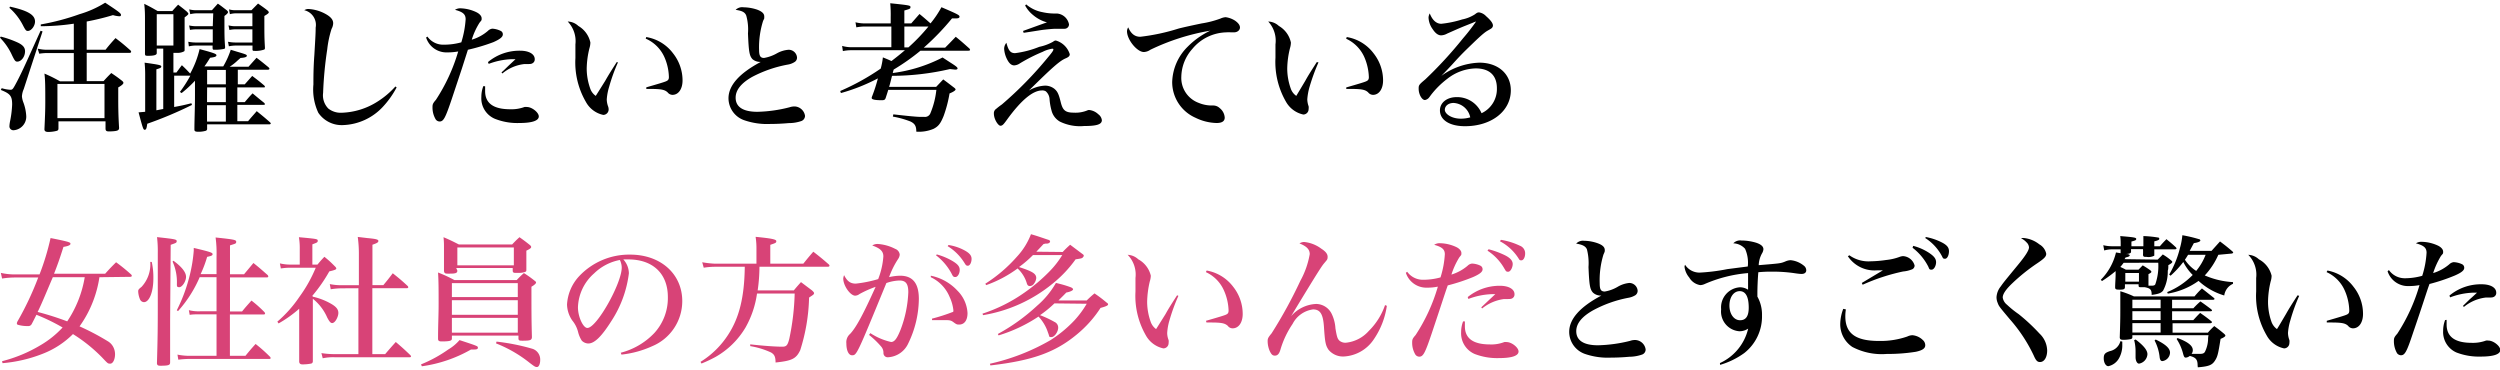<?xml version="1.0" encoding="utf-8"?>
<svg id="txt" data-name="txt" xmlns="http://www.w3.org/2000/svg" viewBox="0 0 265.55 38.7" width="710" height="105">
<defs>
<style>.cls-1{fill:#000000}.cls-2{fill:#d84377}</style>
</defs>
<path class="cls-1" d="M.08 3.6a10.7 10.7 0 0 1 1.84.65c.54.27.74.53.74.91 0 .58-.4 1.1-.83 1.1-.19 0-.27-.1-.54-.65A6.41 6.41 0 0 0 0 3.72zm.1 5.48a3.89 3.89 0 0 0 .92.17c.24 0 .28-.07.73-.92.55-1.06 1-2.07 2.48-5.35l.21.07-2 6.13a2.23 2.23 0 0 0-.19.77 2.33 2.33 0 0 0 .17.69 4.88 4.88 0 0 1 .29 1.44 1.45 1.45 0 0 1-1.36 1.47.42.42 0 0 1-.43-.41 3.42 3.42 0 0 1 .07-.55 10.81 10.81 0 0 0 .22-1.77c0-.9-.19-1.15-1.2-1.55zM1.06.42C3 .85 3.72 1.31 3.72 2c0 .47-.4 1-.76 1-.19 0-.25-.07-.55-.65A6.24 6.24 0 0 0 1 .55zM9.21 5h2c.45-.57.6-.73 1.06-1.24.71.54.92.72 1.61 1.33a.27.27 0 0 1 .05.13c0 .06-.07.11-.16.11H9.21v3H11c.36-.4.46-.5.82-.86.5.34.65.44 1.11.8.14.11.18.18.18.25s-.1.23-.55.48v.82c0 1.16 0 2 .09 3.48 0 .27-.18.34-.86.37h-.28c-.2 0-.29-.08-.3-.27v-.8h-5v.75c0 .17-.06.23-.21.27a3.76 3.76 0 0 1-.86.11c-.3 0-.42-.09-.42-.29.06-1.25.09-2.07.09-2.83 0-1.56 0-2.38-.09-3.08a14.91 14.91 0 0 1 1.65.82h1.47v-3H5.1a5.11 5.11 0 0 0-.93.07L4 4.88A4.26 4.26 0 0 0 5.1 5h2.74V2.23a23.88 23.88 0 0 1-3.51.27v-.19a24.68 24.68 0 0 0 4.12-1.09A10.88 10.88 0 0 0 11.17 0c1.43.94 1.68 1.13 1.68 1.29s-.1.15-.22.15a3 3 0 0 1-.63-.12A26.37 26.37 0 0 1 9.21 2zM6.1 12.26h5V8.63h-5zM26 8.67l.79-.89c.56.42.73.55 1.26 1 .06.06.09.1.09.15S28.12 9 28 9h-2.79v1.56H26c.35-.41.46-.55.83-.93.53.44.7.59 1.22 1 .06.07.09.1.09.15s-.06.07-.14.07h-2.79v1.74h1.14c.4-.49.54-.62.92-1.07.64.52.84.68 1.43 1.2.05.06.06.09.06.12s-.06.08-.13.08H22v.44a.23.23 0 0 1-.12.24 2.76 2.76 0 0 1-.8.11c-.34 0-.43-.06-.43-.24 0-1 .06-2.29.06-3.6V8.29a12.68 12.68 0 0 1-1.42 1.31l-.18-.12a13.65 13.65 0 0 0 1.11-1.73H18.5v3.33c.7-.13 1-.19 1.83-.4l.06.18a41.18 41.18 0 0 1-4.75 2c-.06.49-.12.64-.27.64s-.2-.15-.65-1.85l.7-.06v-3.9a13.19 13.19 0 0 0-.06-1.32c1.59.22 1.77.27 1.77.41s-.14.18-.52.3v4.35l.73-.14V4.88h-.69v.48c0 .19-.27.28-.89.28-.3 0-.36 0-.36-.25V1.71c0-.42 0-.89-.08-1.59.63.31.82.42 1.43.77h1.55c.25-.29.34-.38.62-.68.42.33.54.41.93.74.11.12.16.18.16.23s-.06.14-.4.38v3.41c0 .12 0 .18-.08.21a1.4 1.4 0 0 1-.61.15h-.5v2.09h.32c.26-.35.33-.46.58-.78.39.37.51.49.88.89a9.94 9.94 0 0 0 1-2.6c1.45.39 1.79.5 1.79.65s-.19.21-.67.27c-.27.43-.36.58-.61.92h2a8.9 8.9 0 0 0 .8-1.77l.65.2c.95.28 1.06.32 1.06.44s-.19.2-.67.23l-.3.26a5.27 5.27 0 0 1-.85.67h2l.85-.95c.57.43.73.57 1.26 1 .08.08.11.12.11.17s-.07.1-.16.1h-3.2v1.55zm-9.35-4.12h1.77V1.22h-1.77zm6-3.42h-1.73a3 3 0 0 0-.71.09L20.1.71a3 3 0 0 0 .82.09h1.59l.63-.7c.42.29.53.39.94.7.1.09.14.15.14.21s-.07.18-.38.4c0 2.25 0 2.28.07 3.29 0 .12 0 .18-.12.21a4.57 4.57 0 0 1-1 .09c-.15 0-.19 0-.21-.18v-.27h-1.69a3.35 3.35 0 0 0-.83.09L20 4.15a4.32 4.32 0 0 0 .92.08h1.68v-1.4h-1.68a4.08 4.08 0 0 0-.74.06l-.09-.47a3.65 3.65 0 0 0 .83.08h1.68zm1.34 7.54V7.14H22v1.53zm-2 1.89h2V9H22zm0 .33v1.74h2v-1.74zM24.33.71a2.39 2.39 0 0 0 .73.09h1.65l.7-.71c.43.31.58.4 1 .73.1.09.14.15.14.21s-.07.15-.47.38c0 2.13 0 2.24.06 3.35 0 .13 0 .18-.08.22a2.73 2.73 0 0 1-1 .14c-.18 0-.24 0-.24-.18v-.39h-1.7a4.32 4.32 0 0 0-.81.08l-.09-.48a4.31 4.31 0 0 0 .9.08h1.69v-1.4h-1.69a3.28 3.28 0 0 0-.75.07l-.1-.49a3 3 0 0 0 .82.09h1.72V1.13h-1.68a2.47 2.47 0 0 0-.71.09zM42.13 9a9.59 9.59 0 0 1-1.48 2.08A6.05 6.05 0 0 1 36.47 13a3 3 0 0 1-2.66-1.31 5.82 5.82 0 0 1-.52-3c0-.8 0-1.78.1-3.12.12-2.05.14-2.37.14-2.92A1.6 1.6 0 0 0 32.32.8a.78.78 0 0 1 .45-.13 4.24 4.24 0 0 1 1.78.51c.57.31.84.62.84 1a1.29 1.29 0 0 1-.17.6 11 11 0 0 0-.46 2.17 40.37 40.37 0 0 0-.44 4.64 2 2 0 0 0 .55 1.65 2.11 2.11 0 0 0 1.41.45 7.49 7.49 0 0 0 3.78-1.16A9 9 0 0 0 42 8.9zM45.4 3.6a2.05 2.05 0 0 0 1.75.86A6.81 6.81 0 0 0 49 4.21a10.41 10.41 0 0 0 .46-2.45c0-.53-.29-.78-1.13-1a1 1 0 0 1 .64-.16 4.17 4.17 0 0 1 1.61.4c.36.17.58.42.58.66s0 .18-.22.46a7.49 7.49 0 0 0-.83 1.81A4.62 4.62 0 0 0 51.82 3a.8.8 0 0 1 .47-.24 2.3 2.3 0 0 1 .88.23.39.39 0 0 1 .24.38c0 .27-.3.51-1 .82A20.32 20.32 0 0 1 49.7 5l-.64 2L48 10.19c-.7 2.08-.89 2.43-1.31 2.43a.53.53 0 0 1-.4-.21 2.45 2.45 0 0 1-.35-1.25c0-.33 0-.43.36-.84a19.15 19.15 0 0 0 2.37-5.14 6.38 6.38 0 0 1-1.15.1 2.27 2.27 0 0 1-2.26-1.58zm6.13 5.28v.51c0 1.29.88 1.93 2.67 1.93a4 4 0 0 0 1.51-.24.82.82 0 0 1 .26 0c.53 0 1.26.58 1.26 1s-.61.7-2.07.7a6.45 6.45 0 0 1-2.6-.45A2.36 2.36 0 0 1 51.13 10a3.17 3.17 0 0 1 .21-1.14zm.3-2.57a5.21 5.21 0 0 1 3.42-1.21c.94 0 1.55.36 1.55.9a.46.46 0 0 1-.25.44c-.15.08-.2.08-.87.08a4.43 4.43 0 0 0-2.32 1l-.09-.12c.2-.17.2-.17.72-.68l.77-.72h-.4a7.64 7.64 0 0 0-2.45.5zM65.64 6.34a18.72 18.72 0 0 0-.93 2.57 6 6 0 0 0-.26 1.36 2.33 2.33 0 0 0 .15.77.94.94 0 0 1 .05.3.58.58 0 0 1-.57.58 2.75 2.75 0 0 1-1.84-1.37 8.33 8.33 0 0 1-1.12-4.67V4.43A3 3 0 0 0 60.3 2a1.72 1.72 0 0 1 1.13.47 2.69 2.69 0 0 1 1.28 1.76 2.17 2.17 0 0 1-.1.61A9.46 9.46 0 0 0 62.32 7a6.35 6.35 0 0 0 .36 2.08 1.57 1.57 0 0 0 .6.82c.18-.28.18-.28 1-1.59.33-.58.55-.94 1.23-2zm3-2.69a4.45 4.45 0 0 1 2.86 1.74 4.64 4.64 0 0 1 1 2.87c0 .9-.43 1.53-1.07 1.53a.67.67 0 0 1-.52-.27c-.31-.28-.67-.36-1.86-.36h-.4v-.17c1.36-.39 1.85-.54 2.07-.63s.33-.18.33-.46a5.56 5.56 0 0 0-.46-2.08 3.85 3.85 0 0 0-2-2zM79 .49a4.74 4.74 0 0 1 1.43.25c.52.2.75.42.75.73s0 .17-.13.48A9.3 9.3 0 0 0 80.63 5c0 .64.13.87.53.87a4.21 4.21 0 0 0 1.36-.49A3 3 0 0 1 83.77 5a.89.89 0 0 1 .89.82.54.54 0 0 1-.24.47 1.89 1.89 0 0 1-.77.29 13.22 13.22 0 0 0-3.75 1.3c-1.18.67-1.76 1.4-1.76 2.21 0 1 .81 1.5 2.31 1.5a14.87 14.87 0 0 0 3.41-.48 1.71 1.71 0 0 1 .56-.09 1.17 1.17 0 0 1 1.09 1 .6.6 0 0 1-.36.54 4.06 4.06 0 0 1-1.38.23c-.66.06-1.33.09-1.92.09a7.44 7.44 0 0 1-2.81-.4 2.48 2.48 0 0 1-1.66-2.32c0-1.37 1.15-2.66 3.43-3.87h-.09a1.25 1.25 0 0 1-.79-.29c-.33-.36-.4-.79-.48-2.73a5.47 5.47 0 0 0-.18-1.89c-.14-.38-.46-.52-1.13-.62A1 1 0 0 1 79 .49zM96.79 2.2l.88-1c.55.45.68.57 1.17 1A10.76 10.76 0 0 0 100 .48c1.73.74 1.92.84 1.92 1s-.16.19-.43.19h-.37a26.26 26.26 0 0 1-3 3.11h2.27c.51-.51.66-.67 1.13-1.16.65.53.82.69 1.43 1.23a.29.29 0 0 1 .09.16c0 .06-.07.09-.18.09h-5.09a22.9 22.9 0 0 1-2.84 2c-.05.16-.06.2-.1.37a15.89 15.89 0 0 0 5.29-1.65l.8.52c.63.4.79.53.79.64s-.12.13-.25.13l-.56-.06a27.43 27.43 0 0 1-6.15.72c-.22.89-.22.89-.31 1.17h5l.75-.79c.49.36.64.48 1.11.84.14.1.2.17.2.23s-.12.21-.64.42a13.41 13.41 0 0 1-.63 2.4c-.33.81-.56 1.1-1.07 1.36a4 4 0 0 1-1.83.3c0-.59-.15-.85-.62-1.08a9.69 9.69 0 0 0-1.87-.52l.05-.24c1.41.16 2.45.27 2.92.27h.38a.61.61 0 0 0 .63-.37 8.81 8.81 0 0 0 .64-2.5h-5.11c-.09.3-.12.39-.27.85-.06.19-.15.25-.41.25-.75 0-1.08-.08-1.08-.24a.62.62 0 0 1 .06-.21 16.71 16.71 0 0 0 .6-1.87 19.84 19.84 0 0 1-3.93 1.56l-.07-.22A25.08 25.08 0 0 0 93.55 7a7.34 7.34 0 0 0 .23-1.19c.45.18.61.25.91.39.64-.49.92-.72 1.43-1.15h-5.59a4.45 4.45 0 0 0-1 .09l-.08-.55a3.68 3.68 0 0 0 1.11.14h4.12v-2.2h-2.79a4.81 4.81 0 0 0-.93.09l-.09-.54a3.85 3.85 0 0 0 1 .12h2.74v-.67a12.65 12.65 0 0 0-.05-1.47c2.14.22 2.15.24 2.15.42s-.14.2-.65.35V2.2zm-.73.33v2.22h.43a19.59 19.59 0 0 0 2.13-2.22zM107.82 5.36a10.19 10.19 0 0 0 2.57-.67 5.13 5.13 0 0 0 1.46-.54c.16-.12.21-.13.31-.13a2.18 2.18 0 0 1 1.47 1.45c0 .18-.1.3-.43.44-.62.26-1.38.92-3.91 3.42a3.73 3.73 0 0 1 1.71-.52 1.6 1.6 0 0 1 1 .34c.33.28.46.56.67 1.41s.47 1.12 1.38 1.12a3.29 3.29 0 0 0 1.52-.27.63.63 0 0 1 .21 0 1.64 1.64 0 0 1 .88.44.91.91 0 0 1 .38.63c0 .44-.52.62-1.89.62a4.85 4.85 0 0 1-2.57-.47 1.88 1.88 0 0 1-.89-1.19 6.11 6.11 0 0 1-.21-1.25 1.19 1.19 0 0 0-.4-.78.73.73 0 0 0-.39-.09q-1.45 0-3.65 3c-.46.64-.56.75-.78.75s-.69-.67-.69-1.3a.55.55 0 0 1 .24-.49 7.34 7.34 0 0 1 .61-.47 39.59 39.59 0 0 0 4.89-5c.44-.52.58-.73.58-.83s-.06-.09-.14-.09a3.35 3.35 0 0 0-1 .33 17.61 17.61 0 0 0-2.41 1.22 1.19 1.19 0 0 1-.61.22c-.28 0-.52-.19-.74-.61a2.85 2.85 0 0 1-.33-1.15 1 1 0 0 1 .24-.64c.22.84.44 1.1.92 1.1zM109 .18a3.65 3.65 0 0 0 1.7.82 6.05 6.05 0 0 0 1.21.15h.36a1.41 1.41 0 0 1 1.28 1.16.47.47 0 0 1-.5.46 1.38 1.38 0 0 1-.26 0h-.67c-.27 0-1.13.08-1.59.15l-1.14.18-.66.1-.06-.2c1-.36 2.18-.79 2.54-.91a3.81 3.81 0 0 1-1.49-.79 3.32 3.32 0 0 1-.83-1zM128.87 10.92a1 1 0 0 1 .69.28 1.39 1.39 0 0 1 .53 1c0 .39-.29.58-.87.58a5.36 5.36 0 0 1-2.24-.56 4.14 4.14 0 0 1-2.47-3.81 5.49 5.49 0 0 1 1.64-3.73 8.52 8.52 0 0 1 2.41-1.71A23.76 23.76 0 0 0 122.19 5a1.3 1.3 0 0 1-.69.24c-.72 0-1.79-1.31-1.79-2.21a.8.8 0 0 1 .13-.41c.3.7.72 1 1.28 1a21.6 21.6 0 0 0 4.06-.87c.58-.15 1.42-.33 2.47-.55a10.12 10.12 0 0 0 2-.52 1.59 1.59 0 0 1 .54-.14 2.46 2.46 0 0 1 1 .37c.34.24.52.48.52.73s-.24.51-.64.51h-.34a2.08 2.08 0 0 0-.42 0 4.83 4.83 0 0 0-3.66 1.76 4.56 4.56 0 0 0-1.17 2.94 2.82 2.82 0 0 0 1.84 2.79 3.62 3.62 0 0 0 1.34.28zM140.05 6.34a21 21 0 0 0-.94 2.57 6.38 6.38 0 0 0-.25 1.36 2.33 2.33 0 0 0 .14.73 1 1 0 0 1 0 .3.57.57 0 0 1-.56.58 2.79 2.79 0 0 1-1.85-1.37 8.42 8.42 0 0 1-1.11-4.67V4.43a3 3 0 0 0-.77-2.43 1.74 1.74 0 0 1 1.13.47 2.69 2.69 0 0 1 1.28 1.76 2.17 2.17 0 0 1-.1.61 9.46 9.46 0 0 0-.29 2.16 6.35 6.35 0 0 0 .36 2.08 1.57 1.57 0 0 0 .6.82l.95-1.59c.32-.58.55-.94 1.23-2zm3-2.69a4.47 4.47 0 0 1 2.86 1.74 4.64 4.64 0 0 1 1 2.87c0 .9-.43 1.53-1.07 1.53a.67.67 0 0 1-.52-.27c-.31-.28-.67-.36-1.86-.36H143V9c1.36-.39 1.85-.54 2.07-.63s.33-.18.33-.46a5.77 5.77 0 0 0-.46-2.08 3.88 3.88 0 0 0-1.95-2zM153.13 7.75a7.31 7.31 0 0 1 4-1.38c2 0 3.35 1.19 3.35 2.94 0 2.21-2.06 3.81-4.87 3.81-1.62 0-2.66-.65-2.66-1.68 0-.82.74-1.41 1.78-1.41a2.82 2.82 0 0 1 2.64 1.71A2.83 2.83 0 0 0 159 9.09c0-1.37-.79-2.11-2.26-2.11a5.07 5.07 0 0 0-3 1.1A9.15 9.15 0 0 0 152 9.8c-.23.32-.26.35-.36.42a.71.71 0 0 1-.28.12c-.33 0-.67-.61-.67-1.19 0-.37 0-.42.7-1a43.73 43.73 0 0 0 4-4.35 21.55 21.55 0 0 0 1.4-1.8 1.74 1.74 0 0 0-.32.12l-.75.3c-.8.32-1.29.55-2 .86a1.43 1.43 0 0 1-.64.19c-.31 0-.61-.21-.91-.67a2.25 2.25 0 0 1-.43-1.19.93.93 0 0 1 .13-.47c.27.71.7 1.1 1.22 1.1a11.09 11.09 0 0 0 2.22-.46 3.88 3.88 0 0 0 1.35-.54c.23-.18.3-.21.45-.21a1.29 1.29 0 0 1 .74.4c.49.43.73.75.73 1a.39.39 0 0 1-.1.24c-.06.06-.06.07-.36.24s-.52.29-1.74 1.47c-.76.74-1.06 1-2.16 2.22-.78.83-.78.83-1.11 1.16zm1.27 2.9c-.54 0-.93.31-.93.73s.69.94 1.7.94a3.66 3.66 0 0 0 1-.14 1.91 1.91 0 0 0-1.77-1.53z"/>
<path class="cls-2" d="M10.56 29.16a12 12 0 0 1-.65 2.49 11.79 11.79 0 0 1-1.46 2.73 26.33 26.33 0 0 1 3 1.58 1.52 1.52 0 0 1 .61.67 1.66 1.66 0 0 1 .16.71c0 .54-.22 1-.5 1s-.25 0-.91-.69a16.58 16.58 0 0 0-3.06-2.45 9.3 9.3 0 0 1-3.21 2.09 15 15 0 0 1-4.27 1l-.05-.21a15.14 15.14 0 0 0 4.05-1.68 10.25 10.25 0 0 0 2.38-1.9 20.69 20.69 0 0 0-2.78-1.35c-.15.3-.25.51-.51 1a.41.41 0 0 1-.4.2 3.67 3.67 0 0 1-1.07-.14.16.16 0 0 1-.1-.15.63.63 0 0 1 .07-.21 32.2 32.2 0 0 0 2.2-4.66H1.64a9 9 0 0 0-1.42.11l-.13-.6a6.5 6.5 0 0 0 1.62.16H4.2A26.14 26.14 0 0 0 5.37 25c.77.15 1.68.34 1.91.43s.2.11.2.2-.16.22-.74.31c-.4 1.25-.58 1.78-1 2.85h5.43c.49-.55.65-.71 1.16-1.22a18.75 18.75 0 0 1 1.61 1.31.19.19 0 0 1 .06.12c0 .08-.07.12-.17.12zm-4.95 0C5 30.58 4.49 31.85 4 32.85a30.55 30.55 0 0 1 3.14 1A11.91 11.91 0 0 0 9 29.16zM16.12 27.54a7.73 7.73 0 0 1 .17 1.76c0 1.45-.44 2.51-1 2.51a.48.48 0 0 1-.41-.28 2.47 2.47 0 0 1-.2-.84c0-.17 0-.23.35-.5a3.51 3.51 0 0 0 .93-2.66zm1.95 6.22v4.46c0 .27-.18.33-.86.34a.82.82 0 0 1-.21 0c-.22 0-.31-.06-.33-.25.08-2.74.09-3.86.09-6.21v-5.49a12.81 12.81 0 0 0-.08-1.71c1.91.21 2.09.24 2.09.43s-.12.2-.64.39zm.35-6.35c.88.64 1.34 1.22 1.34 1.71s-.42 1.1-.71 1.1-.26-.12-.26-.4a5.23 5.23 0 0 0-.46-2.32zM23 28.83V27a12.45 12.45 0 0 0-.1-2.06c2 .21 2.19.25 2.19.46s-.12.2-.66.38v3.07h1.49l1-1.2c.69.55.88.73 1.52 1.29a.39.39 0 0 1 .06.14.13.13 0 0 1-.12.1h-3.95v3.62h1.28c.42-.52.57-.67 1-1.16a12.4 12.4 0 0 1 1.37 1.22.3.3 0 0 1 .08.16.14.14 0 0 1-.14.1h-3.6v4.39h1.65c.45-.55.6-.73 1.08-1.26a16.38 16.38 0 0 1 1.51 1.34.26.26 0 0 1 .09.16c0 .05-.06.09-.12.09h-8.42a9.59 9.59 0 0 0-1.27.08l-.09-.54a6.38 6.38 0 0 0 1.33.13H23V33.1h-1.74c-.4 0-.8 0-1.11.06l-.09-.5a4.21 4.21 0 0 0 1.2.12H23v-3.62h-1.79a13.22 13.22 0 0 1-2.3 3.6l-.13-.09a17.41 17.41 0 0 0 1.4-3.82 15.65 15.65 0 0 0 .4-2.51v-.29c1.83.43 2 .51 2 .66s-.14.19-.58.29a11.83 11.83 0 0 1-.69 1.83zM33.23 31.23a6.88 6.88 0 0 1 1.9.73c.58.33.81.61.81 1s-.33 1.07-.66 1.07c-.16 0-.29-.15-.52-.58a5.19 5.19 0 0 0-1.53-2V38.06c0 .16-.05.22-.16.27a4.67 4.67 0 0 1-.94.09c-.2 0-.31-.06-.35-.26v-5.65a13.1 13.1 0 0 1-2.19 1.56l-.13-.19a13.16 13.16 0 0 0 2.34-2.63 14.87 14.87 0 0 0 1.74-3.1h-2.71a6.75 6.75 0 0 0-1 .08l-.1-.54a4.73 4.73 0 0 0 1.11.13h1v-1.66a7 7 0 0 0-.09-1.25c1.95.18 2 .19 2 .38s-.12.2-.57.38v2.15h.54c.31-.37.41-.49.74-.83.51.42.65.55 1.1 1 .12.12.16.18.16.25s-.07.15-.74.3a16.36 16.36 0 0 1-1.8 2.59zm3-.89a7.62 7.62 0 0 0-1.1.1l-.1-.55a6.06 6.06 0 0 0 1.22.12h1.87v-3.2a13.43 13.43 0 0 0-.12-1.93l1 .12c.95.09 1.19.15 1.19.31s-.17.24-.63.4V30h1.16c.45-.54.58-.71 1-1.26.7.56.92.74 1.59 1.36a.33.33 0 0 1 .06.12c0 .05-.07.11-.15.11h-3.67v7h1.36c.47-.55.62-.72 1.13-1.29.68.58.89.77 1.56 1.41a.33.33 0 0 1 .06.12c0 .05-.06.09-.13.09h-8a5.34 5.34 0 0 0-1.25.11l-.14-.55a8.9 8.9 0 0 0 1.39.11h2.54v-7zM44.72 38.42a14.24 14.24 0 0 0 2.89-1.58 4.79 4.79 0 0 0 1.2-1c1.95.64 1.95.64 1.95.81s-.18.19-.46.19h-.27a14.53 14.53 0 0 1-5.22 1.78zM48 35.68c0 .22-.19.28-.87.3h-.24c-.27 0-.36-.08-.36-.29 0-1.53.06-2.41.06-3.69 0-1.48 0-2.42-.06-3.34a14.71 14.71 0 0 1 1.73.8h6.63a8.85 8.85 0 0 1 .76-.74 11.92 11.92 0 0 1 1.16.83c.1.07.13.12.13.18s-.09.21-.49.44c0 2.67 0 3.44.05 5.33 0 .33-.17.4-.83.4a1.94 1.94 0 0 1-.29 0c-.23 0-.29-.05-.31-.21v-.33H48zm.58-7.22c0 .26-.18.32-.82.32h-.23c-.26 0-.33-.06-.37-.27v-2.26c0-.73 0-.82-.05-1.34.68.29.9.4 1.63.77h5.66c.32-.34.43-.45.78-.77.49.35.64.46 1.09.82.12.1.15.16.15.22s0 .15-.51.39v2c0 .15 0 .21-.14.26a2 2 0 0 1-.71.1h-.31c-.2 0-.27-.05-.29-.2v-.32h-6zM55 31.27v-1.48h-7v1.48zm-7 .33v1.55h7V31.6zm0 1.88v1.57h7v-1.57zm.58-5.58h6V26h-6zm4.16 8.1a22.48 22.48 0 0 1 3.84.77 1.2 1.2 0 0 1 .8 1.19c0 .42-.15.74-.34.74s-.27-.06-.76-.43a13.83 13.83 0 0 0-3.59-2.08zM65.94 37.18a7.49 7.49 0 0 0 3.57-2.1 5.5 5.5 0 0 0 1.43-3.81c0-2.49-1.59-4-4.2-4h-.53a2.24 2.24 0 0 1 .59 1.48 11.93 11.93 0 0 1-1.87 5.08c-1 1.58-1.77 2.37-2.44 2.37a1 1 0 0 1-.69-.3 3 3 0 0 1-.4-.94 3.11 3.11 0 0 0-.61-1.2 3.11 3.11 0 0 1-.56-1.7 4.81 4.81 0 0 1 1.28-3 7.29 7.29 0 0 1 5.43-2.3c3.23 0 5.53 2.05 5.53 4.94a5.19 5.19 0 0 1-3.2 4.79 10.56 10.56 0 0 1-3.26.89zm-2.84-8.42a5 5 0 0 0-1.71 3.6c0 1 .55 2.19 1 2.19 1 0 3.65-4.75 3.65-6.41a1.64 1.64 0 0 0-.08-.5 1.32 1.32 0 0 0-.12-.31 5.35 5.35 0 0 0-2.74 1.43zM85.33 27.72c.46-.57.59-.73 1.06-1.27.71.55.93.73 1.62 1.33a.24.24 0 0 1 .1.16c0 .06-.07.11-.19.11h-7.25a17.86 17.86 0 0 1-.19 2.51h3.84c.32-.39.43-.51.76-.88l1.17.88c.2.19.22.24.22.31a.25.25 0 0 1-.08.14 1.7 1.7 0 0 1-.21.15l-.24.16a19.8 19.8 0 0 1-.94 5.59c-.43.91-.88 1.13-2.62 1.31 0-.62-.13-.86-.49-1.07a8.51 8.51 0 0 0-2.2-.67v-.19c1.29.15 2.66.25 3.41.25.43 0 .56-.15.73-.8a26 26 0 0 0 .58-4.85h-4a10.16 10.16 0 0 1-1.22 3.61A8.68 8.68 0 0 1 76 37.63a13.66 13.66 0 0 1-1.49.7l-.1-.18a9.33 9.33 0 0 0 2.94-2.89c1.18-1.81 1.72-4 1.76-7.21h-3.23a7.63 7.63 0 0 0-1.13.1l-.16-.58a9.82 9.82 0 0 0 1.29.15h4.47V26a8.12 8.12 0 0 0-.09-1.13c1.72.17 2.2.27 2.2.46s-.12.21-.64.39v2zM92.45 35.1a6.62 6.62 0 0 0 2.2.94c.35 0 .61-.32 1-1.28a12.48 12.48 0 0 0 .83-4c0-.91-.27-1.25-.94-1.25a4.52 4.52 0 0 0-1.39.27C91 37.45 91 37.45 90.5 37.45c-.36 0-.6-.51-.6-1.27a1.16 1.16 0 0 1 .4-1c.66-.7 1.43-2.16 2.71-5a11.49 11.49 0 0 0-1.72.77.79.79 0 0 1-.45.17c-.52 0-1.27-1.06-1.27-1.82a1.22 1.22 0 0 1 .09-.36c.32.64.66.9 1.24.9a13.17 13.17 0 0 0 2.38-.48 8.13 8.13 0 0 0 .55-2.41c0-.55-.33-.86-1.18-1.16a1 1 0 0 1 .6-.16 4.69 4.69 0 0 1 1.84.52.73.73 0 0 1 .48.61 1 1 0 0 1-.19.49 9.09 9.09 0 0 0-.94 1.9A5.8 5.8 0 0 1 95.6 29c1.35 0 2 .8 2 2.47a11 11 0 0 1-1.13 4.73 2.51 2.51 0 0 1-2.11 1.46.45.45 0 0 1-.52-.46 1 1 0 0 0-.24-.67 9.27 9.27 0 0 0-1.29-1.24zm6.42-6.1a5.28 5.28 0 0 1 2.83 1.59 3.63 3.63 0 0 1 1.07 2.38c0 .76-.33 1.22-.89 1.22-.2 0-.27 0-.6-.25s-.49-.22-1.28-.22h-1v-.16a19.41 19.41 0 0 0 2.18-.7c.08 0 .09-.06.09-.18a4.42 4.42 0 0 0-.4-1.42 4 4 0 0 0-2-2.1zm.64-2.26a6.91 6.91 0 0 1 1.58.65c.64.37.85.63.85 1s-.21.75-.46.75-.27-.11-.45-.45a6 6 0 0 0-1.61-1.86zm1.24-1a5.16 5.16 0 0 1 1.51.47c.67.33.94.61.94 1s-.18.73-.39.73-.23-.09-.41-.37a5.46 5.46 0 0 0-1.74-1.71zM112.88 26.48c.32-.34.43-.44.79-.77l1.33 1a.24.24 0 0 1 .12.16v.05l-.11.14c-.06.09-.2.12-.76.2a13 13 0 0 1-2.45 2.59 15.66 15.66 0 0 1-7.38 3.34l-.06-.16a16.71 16.71 0 0 0 4.45-2.23 18.36 18.36 0 0 0 2.72-2.31 9.5 9.5 0 0 0 1.3-1.68h-3.11a11.71 11.71 0 0 1-1.48 1.27c1.45.47 1.83.71 1.83 1.17a1.13 1.13 0 0 1-.23.58.55.55 0 0 1-.44.27c-.16 0-.23-.06-.31-.22a3.54 3.54 0 0 0-1-1.65 12.76 12.76 0 0 1-3.34 1.77l-.09-.15A15.47 15.47 0 0 0 108 27a7.38 7.38 0 0 0 1.51-2.41c.64.19.64.19 1.76.57.19.05.27.11.27.2a.17.17 0 0 1-.06.12c0 .05-.12.08-.24.11h-.19l-.21.05-.76.81zm-.88 5.46a11.35 11.35 0 0 1-1.53 1.25 10.77 10.77 0 0 1 1.54.72.65.65 0 0 1 .39.61c0 .44-.4 1-.71 1s-.18 0-.38-.5a4.48 4.48 0 0 0-1-1.68 16 16 0 0 1-4.24 2l-.08-.15a20.42 20.42 0 0 0 4.17-3 9.17 9.17 0 0 0 2-2.42 11.78 11.78 0 0 1 1.53.44c.17.06.29.15.29.24s-.21.24-.72.34c-.4.42-.52.52-.83.84h3a9.85 9.85 0 0 1 .83-.75c.58.4.76.54 1.32 1 .09.06.12.1.12.16s0 .17-.8.38a12.2 12.2 0 0 1-2.52 2.82c-2.3 1.91-4.74 2.78-9.18 3.29l-.05-.18a22.65 22.65 0 0 0 6.44-2.51 13.29 13.29 0 0 0 2.53-2.09 10.16 10.16 0 0 0 1.31-1.77zM125.17 31.14a19.32 19.32 0 0 0-.94 2.57 5.87 5.87 0 0 0-.25 1.36 2.06 2.06 0 0 0 .15.77 1 1 0 0 1 0 .3.56.56 0 0 1-.56.58 2.79 2.79 0 0 1-1.85-1.37 8.4 8.4 0 0 1-1.11-4.67v-1.44a3 3 0 0 0-.83-2.46 1.77 1.77 0 0 1 1.13.48 2.68 2.68 0 0 1 1.33 1.74 2.26 2.26 0 0 1-.11.61 10.17 10.17 0 0 0-.28 2.16 6.35 6.35 0 0 0 .36 2.08 1.6 1.6 0 0 0 .59.82c.18-.28.18-.28 1-1.59.32-.58.55-.94 1.23-2zm3-2.69a4.51 4.51 0 0 1 2.83 1.74 4.66 4.66 0 0 1 1 2.87c0 .91-.43 1.53-1.07 1.53a.64.64 0 0 1-.52-.27c-.32-.28-.67-.35-1.86-.35h-.4l-.05-.18c1.35-.39 1.85-.54 2.07-.63s.33-.17.33-.46a5.62 5.62 0 0 0-.47-2.08 3.85 3.85 0 0 0-1.94-2zM147.31 32.2a8.39 8.39 0 0 1-1.38 3.55 4.08 4.08 0 0 1-3.17 1.83 2 2 0 0 1-1.64-.71c-.31-.46-.38-.77-.49-2.44-.09-1.36-.4-1.85-1.16-1.85a2.87 2.87 0 0 0-2.17 1.54 9.69 9.69 0 0 0-1.3 2.76c-.13.43-.31.61-.58.61s-.38-.15-.55-.49a2.72 2.72 0 0 1-.22-1c0-.29 0-.38.42-.88a49.26 49.26 0 0 0 3.05-5.57 9.08 9.08 0 0 0 1-2.84c0-.49-.31-.83-1.09-1.14a.91.91 0 0 1 .52-.15 3.64 3.64 0 0 1 1.8.71c.48.31.67.57.67.86s-.06.32-.32.63-.39.43-3.56 5.68a3.73 3.73 0 0 1 2.66-1.3 1.86 1.86 0 0 1 1.66 1.07 4.08 4.08 0 0 1 .39 1.52c.15.91.22 1.13.45 1.33a1 1 0 0 0 .64.2 3.75 3.75 0 0 0 2.45-1.25 7.1 7.1 0 0 0 1.73-2.75zM149.47 28.58a2.06 2.06 0 0 0 1.74.85 6.81 6.81 0 0 0 1.8-.25 10 10 0 0 0 .46-2.46c0-.5-.28-.77-1.13-1a1 1 0 0 1 .64-.17 4.24 4.24 0 0 1 1.67.39c.36.16.58.42.58.65s0 .18-.22.46a8.11 8.11 0 0 0-.84 1.83 4.84 4.84 0 0 0 1.71-.93.79.79 0 0 1 .48-.24 2.28 2.28 0 0 1 .88.22.42.42 0 0 1 .24.39c0 .27-.3.51-1 .82a20.32 20.32 0 0 1-2.7.89c-.18.51-.18.51-.64 1.9-.19.58-.55 1.67-1.08 3.25-.7 2.08-.9 2.42-1.31 2.42a.52.52 0 0 1-.4-.21 2.41 2.41 0 0 1-.35-1.24c0-.33 0-.44.36-.84a18.94 18.94 0 0 0 2.37-5.15 5.6 5.6 0 0 1-1.15.11 2.29 2.29 0 0 1-2.25-1.58zm6.13 5.27v.52c0 1.29.88 1.93 2.67 1.93a3.77 3.77 0 0 0 1.51-.25.82.82 0 0 1 .26 0c.53 0 1.26.58 1.26 1s-.61.7-2.07.7a6.61 6.61 0 0 1-2.6-.44A2.39 2.39 0 0 1 155.2 35a3.27 3.27 0 0 1 .21-1.15zm.3-2.58a5.37 5.37 0 0 1 3.42-1.2c.94 0 1.55.36 1.55.89a.47.47 0 0 1-.25.45c-.15.07-.2.07-.87.07a4.66 4.66 0 0 0-2.32 1l-.09-.12.72-.68.77-.72h-.4a7.78 7.78 0 0 0-2.46.51zm2.22-5.08a9.29 9.29 0 0 1 1.74.64c.56.28.82.58.82.93s-.23.82-.48.82-.25-.1-.39-.31a5.46 5.46 0 0 0-1.81-1.93zm1.31-1a7.34 7.34 0 0 1 2 .62.86.86 0 0 1 .57.84c0 .39-.18.72-.4.72s-.21-.08-.36-.3a5.18 5.18 0 0 0-1.92-1.73z"/>
<path class="cls-1" d="M168.27 25.29a4.47 4.47 0 0 1 1.43.26c.52.19.76.41.76.73 0 .16 0 .16-.14.47a9.32 9.32 0 0 0-.4 3.07c0 .64.13.86.54.86a4 4 0 0 0 1.35-.49 3 3 0 0 1 1.25-.42.89.89 0 0 1 .89.82.57.57 0 0 1-.24.48 2.11 2.11 0 0 1-.77.28 12.87 12.87 0 0 0-3.75 1.34c-1.18.67-1.76 1.4-1.76 2.2 0 1 .81 1.5 2.31 1.5a15.4 15.4 0 0 0 3.41-.47 1.51 1.51 0 0 1 .56-.09 1.16 1.16 0 0 1 1.09 1 .57.57 0 0 1-.36.54 4.25 4.25 0 0 1-1.38.24c-.66.06-1.33.09-1.92.09a7.44 7.44 0 0 1-2.81-.4 2.49 2.49 0 0 1-1.65-2.33c0-1.36 1.14-2.66 3.42-3.86h-.1a1.21 1.21 0 0 1-.79-.31c-.33-.36-.4-.79-.48-2.72a5.92 5.92 0 0 0-.17-1.89c-.15-.33-.47-.49-1.14-.6a1 1 0 0 1 .85-.3zM182.69 38.28a5.36 5.36 0 0 0 3-3.66 1.64 1.64 0 0 1-.94.28 2.1 2.1 0 0 1-1.93-2.33 2.14 2.14 0 0 1 2-2.34 1.57 1.57 0 0 1 .86.26v-1.77a14.5 14.5 0 0 0-4.67 1.19 1.3 1.3 0 0 1-.4.09 1.65 1.65 0 0 1-1.18-.81 2.17 2.17 0 0 1-.5-1.13.51.51 0 0 1 .06-.22 1.82 1.82 0 0 0 1.55.83 20.16 20.16 0 0 0 2.94-.37l2.17-.28a3.61 3.61 0 0 0-.29-1.88 1.75 1.75 0 0 0-1.25-.58 1 1 0 0 1 .86-.3 5.55 5.55 0 0 1 1.58.24c.5.17.76.39.76.69a1 1 0 0 1-.15.44 2.79 2.79 0 0 0-.35 1.25c2.32-.19 2.32-.19 2.8-.38a1.57 1.57 0 0 1 .58-.15 2.62 2.62 0 0 1 1.41.58.63.63 0 0 1 .26.5c0 .23-.18.38-.48.38-.12 0-.27 0-.85-.09a15.88 15.88 0 0 0-2.36-.15 13.22 13.22 0 0 0-1.4.06c-.06.64-.1 1.65-.1 2.2v.39a3.9 3.9 0 0 1 .49 2 4.93 4.93 0 0 1-1.89 4 8.41 8.41 0 0 1-2.56 1.25zm2.1-7.64c-.63 0-1.09.63-1.09 1.53s.48 1.56 1.13 1.56.92-.48.92-1.34c0-1.14-.32-1.75-.96-1.75zM196.07 32.58a4.46 4.46 0 0 0-.06.72c0 1.83 1.08 2.63 3.58 2.63a8.63 8.63 0 0 0 3-.47 1.36 1.36 0 0 1 .54-.14 1.8 1.8 0 0 1 1.11.51.74.74 0 0 1 .26.56c0 .33-.3.54-1 .69a18.82 18.82 0 0 1-3.08.23 6.73 6.73 0 0 1-3.66-.74 2.89 2.89 0 0 1-1.29-2.45 4.76 4.76 0 0 1 .32-1.6zm.37-5.75a3.48 3.48 0 0 0 2.26.64 12.52 12.52 0 0 0 1.65-.14 5.8 5.8 0 0 0 1.48-.35 1.3 1.3 0 0 1 .31-.06 1.35 1.35 0 0 1 1.23 1 .45.45 0 0 1-.34.43 3.16 3.16 0 0 1-.88.2 21.07 21.07 0 0 0-4.3 1.41l-.09-.19 2.24-1.34h-.63a3.39 3.39 0 0 1-3.09-1.5zm6.78-1a5.66 5.66 0 0 1 1.68.74c.54.36.75.63.75 1s-.22.79-.48.79-.24-.09-.35-.33a5.89 5.89 0 0 0-1.67-2zm1.34-.94a6.15 6.15 0 0 1 1.57.51c.65.31.89.58.89 1s-.18.8-.42.8-.22-.09-.36-.34A5.11 5.11 0 0 0 204.5 25zM215 25a3.13 3.13 0 0 1 1.62.67 1.47 1.47 0 0 1 .73 1c0 .29-.2.5-.94 1a20 20 0 0 0-2.68 2.15c-.7.67-1 1.14-1 1.5a1.2 1.2 0 0 0 .45.76 10.34 10.34 0 0 0 1.24 1 19.79 19.79 0 0 1 2.21 2.06 2.56 2.56 0 0 1 .82 1.8c0 .73-.31 1.23-.76 1.23-.28 0-.43-.15-.67-.7a16.29 16.29 0 0 0-2.54-3.85c-1.15-1.37-1.15-1.37-1.29-1.74a1.53 1.53 0 0 1-.12-.6 2 2 0 0 1 .44-1.13c.31-.44.31-.44 1.79-2.24.83-1 1.22-1.61 1.22-1.92a.8.8 0 0 0-.27-.54 1.87 1.87 0 0 0-.58-.43.82.82 0 0 1 .33-.02zM229.19 27.29c.24-.24.32-.31.54-.55a6.65 6.65 0 0 1 .86.61c.12.1.15.13.15.19s-.09.16-.42.34c0 .26 0 .46-.06.58a4.27 4.27 0 0 1-.5 2.13c-.21.25-.49.36-1.21.45 0-.57-.13-.7-.74-.82h-.39c-.19 0-.25 0-.26-.18v-.13h-1.45v.3c0 .21-.13.27-.5.27s-.52 0-.54-.21c0-.46.05-.92.05-1.46v-.3a12.87 12.87 0 0 1-1.45 1.06l-.12-.14a6.11 6.11 0 0 0 1.61-2.9l.49.08v-.11-.3h-.83a3 3 0 0 0-.91.12l-.1-.56a4 4 0 0 0 1 .11h.85v-.22c0-.27 0-.49-.05-.86 1.46.12 1.7.16 1.7.3s-.09.17-.51.28v.5h1.27v-1.08a11.37 11.37 0 0 1 1.53.15c.12 0 .16.07.16.15s-.1.16-.53.26v.52h.59c.3-.34.39-.44.7-.75.45.37.58.47 1 .86.06.07.07.1.07.13s-.06.09-.18.09h-2.18v.51c0 .23 0 .15-.06.19a1.29 1.29 0 0 1-.77.1c-.26 0-.35 0-.37-.22a5.17 5.17 0 0 0 0-.6h-1.27v.27c0 .13-.08.22-.58.25h.11c.23 0 .33.08.33.15s-.12.15-.44.21l-.11.18zM225.43 36v.32a2.78 2.78 0 0 1-.34 1.43 1.7 1.7 0 0 1-1.14.86c-.27 0-.49-.37-.49-.83s.14-.59.65-.77a1.45 1.45 0 0 0 1.12-1.06zm8 2.52c0-.63-.21-.84-.83-1a.77.77 0 0 1-.42.18c-.14 0-.19-.07-.28-.37a5.21 5.21 0 0 0-.7-1.61l.1-.1c1.12.42 1.62.82 1.62 1.29a.65.65 0 0 1-.13.39H233.73c.25 0 .41-.07.49-.24a3.29 3.29 0 0 0 .32-1.23c0-.11 0-.29.05-.51h-8.09v.21c0 .15-.09.19-.25.22a4 4 0 0 1-.7.06c-.3 0-.37-.06-.39-.25.05-1.52.06-2 .06-3v-1.51-.4a10.11 10.11 0 0 1 1.45.55h6.43a9.42 9.42 0 0 1 .79-.85l1.26 1c.06.06.08.09.08.12s-.08.09-.16.09h-4.35v.9h2.26a8.58 8.58 0 0 1 .75-.73c.5.35.65.46 1.14.83.06.06.09.09.09.13s-.06.09-.16.09h-4.08v.94h2.25c.31-.34.41-.45.73-.77.5.35.67.47 1.16.86.07.06.1.1.1.13s-.09.11-.19.11h-4v1h3.75a7.49 7.49 0 0 1 .68-.7c.53.39.53.39 1 .78.14.12.18.18.18.24s-.13.19-.51.34c-.26 1.62-.32 1.89-.61 2.33s-.62.6-1.81.69zm-7.86-10.89a5.2 5.2 0 0 1-.35.44c.2.09.29.13.59.29h1.34l.45-.46c.35.21.44.27.79.51.1.09.13.13.13.18s-.07.13-.31.24v1.23h.34c.23 0 .35-.05.39-.16a5.89 5.89 0 0 0 .31-2.28zm.18 2h1.45v-.92h-1.45zm3.75 2.82v-.9h-3v.9zm0 1.26v-.94h-3v.94zm0 .33h-3v1h3zm-2.65 1.74c.85.64 1.25 1.14 1.25 1.56a1.08 1.08 0 0 1-.89 1c-.21 0-.37-.31-.37-.68V37a4.72 4.72 0 0 0-.15-1.16zm2.13 0c1.07.52 1.52.94 1.52 1.4a.94.94 0 0 1-.81.89c-.16 0-.25-.12-.29-.39a4.92 4.92 0 0 0-.54-1.8zm6.65-9a7.75 7.75 0 0 1-1.44 2.19 8.7 8.7 0 0 0 3 .71v.18a1.59 1.59 0 0 0-.93 1.24 6.92 6.92 0 0 1-2.73-1.55 7.72 7.72 0 0 1-3.27 1.35l-.06-.16a8 8 0 0 0 2.71-1.82 5.17 5.17 0 0 1-1-1.38 10.36 10.36 0 0 1-1.35 1.46l-.15-.12a10.52 10.52 0 0 0 1.15-2.84 7.3 7.3 0 0 0 .25-1.34 14.69 14.69 0 0 1 1.77.42c.09 0 .14.09.14.15s-.14.19-.69.27l-.44.82h2.32l.9-1c.58.44.76.58 1.31 1.05.08.08.09.11.09.14s-.09.1-.19.1zm-3.21 0c-.18.28-.2.33-.34.52a4 4 0 0 0 1.2 1.19 6.13 6.13 0 0 0 1-1.71zM244.22 31.14a18.72 18.72 0 0 0-.93 2.57 6.07 6.07 0 0 0-.26 1.36 2.29 2.29 0 0 0 .15.77 1 1 0 0 1 0 .3.57.57 0 0 1-.57.58 2.75 2.75 0 0 1-1.84-1.37 8.31 8.31 0 0 1-1.12-4.67v-1.44a3 3 0 0 0-.84-2.46 1.75 1.75 0 0 1 1.13.48 2.68 2.68 0 0 1 1.35 1.74 2.12 2.12 0 0 1-.1.61 9.56 9.56 0 0 0-.28 2.16 6.35 6.35 0 0 0 .35 2.08 1.62 1.62 0 0 0 .6.82c.18-.28.18-.28.95-1.59.33-.58.55-.94 1.24-2zm3-2.69a4.49 4.49 0 0 1 2.78 1.74 4.6 4.6 0 0 1 1 2.87c0 .91-.43 1.53-1.07 1.53a.67.67 0 0 1-.52-.27c-.31-.28-.67-.35-1.86-.35h-.4v-.18c1.35-.39 1.84-.54 2.06-.63s.33-.17.33-.46a5.61 5.61 0 0 0-.46-2.08 3.83 3.83 0 0 0-1.95-2zM253.75 28.4a2.06 2.06 0 0 0 1.74.87 6.85 6.85 0 0 0 1.8-.26 9.91 9.91 0 0 0 .46-2.45c0-.52-.28-.77-1.13-1a1.06 1.06 0 0 1 .64-.16 4.24 4.24 0 0 1 1.67.39c.35.16.58.41.58.65s0 .18-.23.46a8.35 8.35 0 0 0-.83 1.82 4.77 4.77 0 0 0 1.71-.93.8.8 0 0 1 .48-.23 2.33 2.33 0 0 1 .88.22.41.41 0 0 1 .23.39c0 .26-.29.5-1 .81a20 20 0 0 1-2.69.9c-.18.5-.18.5-.64 1.9-.19.58-.55 1.67-1.09 3.24-.69 2.09-.89 2.43-1.31 2.43a.55.55 0 0 1-.4-.21 2.55 2.55 0 0 1-.34-1.25c0-.33 0-.43.36-.83A19.15 19.15 0 0 0 257 30a6.27 6.27 0 0 1-1.14.1 2.27 2.27 0 0 1-2.25-1.57zm6.13 5.29v.5c0 1.29.88 1.94 2.66 1.94a4 4 0 0 0 1.52-.24.85.85 0 0 1 .25 0c.54 0 1.27.58 1.27 1s-.61.7-2.07.7a6.61 6.61 0 0 1-2.6-.44 2.37 2.37 0 0 1-1.4-2.29 3.19 3.19 0 0 1 .21-1.15zm.3-2.58a5.22 5.22 0 0 1 3.42-1.2c.94 0 1.55.35 1.55.89a.46.46 0 0 1-.26.45c-.15.07-.19.07-.86.07a4.47 4.47 0 0 0-2.32 1l-.09-.12.71-.69c.32-.28.36-.32.78-.71h-.4a7.64 7.64 0 0 0-2.46.5z"/>
</svg>